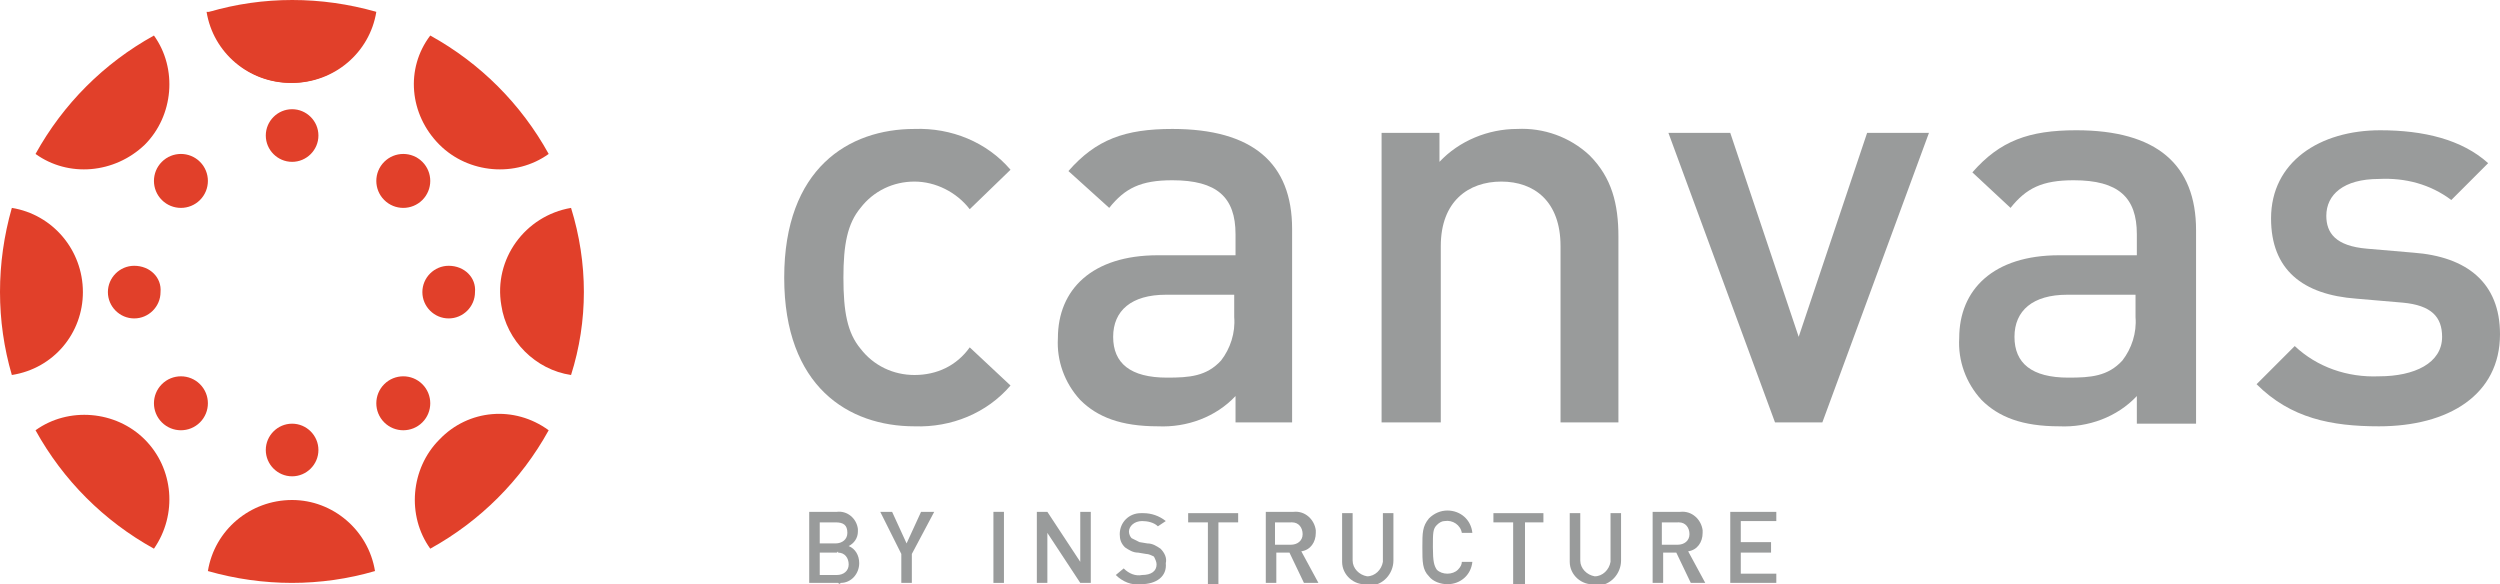 <?xml version="1.0" encoding="utf-8"?>
<!-- Generator: Adobe Illustrator 24.2.0, SVG Export Plug-In . SVG Version: 6.00 Build 0)  -->
<svg version="1.1" id="Layer_1" xmlns="http://www.w3.org/2000/svg" xmlns:xlink="http://www.w3.org/1999/xlink" x="0px" y="0px"
	 viewBox="0 0 190 44.4" style="enable-background:new 0 0 190 44.4;" xml:space="preserve">
<style type="text/css">
	.st0{fill:#E1402A;}
	.st1{fill:#999B9B;}
</style>
<g>
	<g>
		<path class="st0" d="M28.5,0.9c-0.5,3.1-3.2,5.4-6.4,5.4c-3.2,0-5.9-2.3-6.4-5.4"/>
		<path class="st0" d="M22.2,6.3c3.2,0,5.9-2.3,6.4-5.4c-4.2-1.2-8.6-1.2-12.7,0C16.3,4.1,19,6.3,22.2,6.3z"/>
		<path class="st0" d="M22.2,38c-3.2,0-5.9,2.3-6.4,5.4c4.2,1.2,8.6,1.2,12.7,0C28,40.3,25.3,38,22.2,38z"/>
		<path class="st0" d="M11,11c2.2-2.2,2.5-5.8,0.7-8.3c-3.8,2.1-6.9,5.2-9,9C5.2,13.5,8.7,13.2,11,11z"/>
		<path class="st0" d="M33.4,33.4c-2.2,2.2-2.5,5.8-0.7,8.3c3.8-2.1,6.9-5.2,9-9C39.1,30.8,35.6,31.1,33.4,33.4z"/>
		<path class="st0" d="M6.3,22.2c0-3.2-2.3-5.9-5.4-6.4c-1.2,4.2-1.2,8.6,0,12.7C4.1,28,6.3,25.3,6.3,22.2z"/>
		<path class="st0" d="M43.4,15.8c-3.5,0.6-5.9,3.9-5.3,7.4c0.4,2.7,2.6,4.9,5.3,5.3C44.7,24.4,44.7,20,43.4,15.8z"/>
		<path class="st0" d="M11,33.4c-2.2-2.2-5.8-2.5-8.3-0.7c2.1,3.8,5.2,6.9,9,9C13.5,39.1,13.2,35.6,11,33.4z"/>
		<path class="st0" d="M33.4,11c2.2,2.2,5.8,2.5,8.3,0.7c-2.1-3.8-5.2-6.9-9-9C30.8,5.2,31.1,8.7,33.4,11z"/>
		<path class="st0" d="M24.2,10.3c0-1.1-0.9-2-2-2s-2,0.9-2,2c0,1.1,0.9,2,2,2c0,0,0,0,0,0C23.3,12.3,24.2,11.4,24.2,10.3
			C24.2,10.3,24.2,10.3,24.2,10.3z"/>
		<path class="st0" d="M24.2,34.2c0-1.1-0.9-2-2-2c-1.1,0-2,0.9-2,2c0,1.1,0.9,2,2,2c0,0,0,0,0,0C23.3,36.2,24.2,35.3,24.2,34.2z"/>
		<path class="st0" d="M15.2,12.3c-0.8-0.8-2.1-0.8-2.9,0s-0.8,2.1,0,2.9c0.8,0.8,2.1,0.8,2.9,0C16,14.4,16,13.1,15.2,12.3
			C15.2,12.3,15.2,12.3,15.2,12.3z"/>
		<path class="st0" d="M32.1,29.2c-0.8-0.8-2.1-0.8-2.9,0c-0.8,0.8-0.8,2.1,0,2.9c0.8,0.8,2.1,0.8,2.9,0l0,0
			C32.9,31.3,32.9,30,32.1,29.2C32.1,29.2,32.1,29.2,32.1,29.2z"/>
		<path class="st0" d="M10.2,20.2c-1.1,0-2,0.9-2,2s0.9,2,2,2c1.1,0,2-0.9,2-2C12.3,21.1,11.4,20.2,10.2,20.2
			C10.2,20.2,10.2,20.2,10.2,20.2z"/>
		<path class="st0" d="M34.1,20.2c-1.1,0-2,0.9-2,2s0.9,2,2,2c1.1,0,2-0.9,2-2c0,0,0,0,0,0C36.2,21.1,35.3,20.2,34.1,20.2z"/>
		<path class="st0" d="M12.3,29.2c-0.8,0.8-0.8,2.1,0,2.9c0.8,0.8,2.1,0.8,2.9,0c0.8-0.8,0.8-2.1,0-2.9
			C14.4,28.4,13.1,28.4,12.3,29.2C12.3,29.2,12.3,29.2,12.3,29.2z"/>
		<path class="st0" d="M29.2,12.3c-0.8,0.8-0.8,2.1,0,2.9c0.8,0.8,2.1,0.8,2.9,0c0.8-0.8,0.8-2.1,0-2.9c0,0,0,0,0,0
			C31.3,11.5,30,11.5,29.2,12.3z"/>
	</g>
	<g>
		<path class="st1" d="M69.5,32.4c-5,0-9.9-3-9.9-11.3c0-8.3,4.9-11.3,9.9-11.3c2.8-0.1,5.5,1,7.3,3.1l-3.1,3
			c-1-1.3-2.6-2.1-4.2-2.1c-1.6,0-3.1,0.7-4.1,2c-1,1.2-1.3,2.8-1.3,5.3c0,2.6,0.3,4.2,1.3,5.4c1,1.3,2.5,2,4.1,2
			c1.7,0,3.2-0.7,4.2-2.1l3.1,2.9C75,31.4,72.3,32.5,69.5,32.4z"/>
		<path class="st1" d="M93.9,32.1v-2c-1.5,1.6-3.7,2.4-5.9,2.3c-2.8,0-4.6-0.7-5.9-2c-1.2-1.3-1.8-3-1.7-4.7c0-3.7,2.6-6.3,7.6-6.3
			h5.9v-1.6c0-2.8-1.4-4.1-4.8-4.1c-2.4,0-3.6,0.6-4.8,2.1L81.2,13c2.1-2.4,4.3-3.2,7.9-3.2c6.1,0,9.1,2.6,9.1,7.6v14.7H93.9z
			 M93.8,22.4h-5.2c-2.6,0-4,1.2-4,3.2c0,2,1.3,3.1,4.1,3.1c1.7,0,3-0.1,4.1-1.3c0.7-0.9,1.1-2.1,1-3.3V22.4z"/>
		<path class="st1" d="M118.6,32.1V18.7c0-3.4-2-4.9-4.5-4.9s-4.6,1.5-4.6,4.9v13.4h-4.5v-22h4.4v2.2c1.5-1.6,3.7-2.5,5.9-2.5
			c2-0.1,4,0.6,5.5,2c1.7,1.7,2.2,3.7,2.2,6.2v14.1H118.6z"/>
		<path class="st1" d="M138.5,32.1h-3.6l-8.1-22h4.7l5.2,15.5l5.2-15.5h4.7L138.5,32.1z"/>
		<path class="st1" d="M162.4,32.1v-2c-1.5,1.6-3.7,2.4-5.9,2.3c-2.8,0-4.6-0.7-5.9-2c-1.2-1.3-1.8-3-1.7-4.7c0-3.7,2.6-6.3,7.6-6.3
			h5.9v-1.6c0-2.8-1.4-4.1-4.8-4.1c-2.4,0-3.6,0.6-4.8,2.1l-2.9-2.7c2.1-2.4,4.3-3.2,7.9-3.2c6.1,0,9.1,2.6,9.1,7.6v14.7H162.4z
			 M162.3,22.4h-5.2c-2.6,0-4,1.2-4,3.2c0,2,1.3,3.1,4.1,3.1c1.7,0,3-0.1,4.1-1.3c0.7-0.9,1.1-2.1,1-3.3V22.4z"/>
		<path class="st1" d="M180.8,32.4c-3.6,0-6.7-0.6-9.3-3.2l2.9-2.9c1.7,1.6,4,2.4,6.4,2.3c2.7,0,4.8-1,4.8-3c0-1.5-0.8-2.4-3-2.6
			l-3.5-0.3c-4.1-0.3-6.5-2.2-6.5-6.1c0-4.3,3.7-6.7,8.3-6.7c3.3,0,6.2,0.7,8.2,2.5l-2.8,2.8c-1.6-1.2-3.5-1.7-5.5-1.6
			c-2.7,0-4,1.2-4,2.8c0,1.3,0.7,2.3,3.1,2.5l3.5,0.3c4.1,0.3,6.6,2.3,6.6,6.2C190,30,186.1,32.4,180.8,32.4z"/>
	</g>
	<g>
		<path class="st1" d="M63.7,44.3h-2.2v-5.4h2.1c0.8-0.1,1.5,0.5,1.6,1.3c0,0.1,0,0.1,0,0.2c0,0.5-0.3,0.9-0.7,1.1
			c0.5,0.2,0.8,0.7,0.8,1.3c0,0.8-0.6,1.5-1.4,1.5C63.8,44.4,63.8,44.4,63.7,44.3z M63.5,39.7h-1.2v1.6h1.2c0.5,0,0.9-0.3,0.9-0.8
			C64.4,39.9,64.1,39.7,63.5,39.7z M63.6,42h-1.3v1.7h1.3c0.5,0,0.9-0.3,0.9-0.8c0-0.5-0.3-0.9-0.8-0.9C63.7,41.9,63.7,41.9,63.6,42
			z"/>
		<path class="st1" d="M69.3,42.1v2.2h-0.8v-2.2l-1.6-3.2h0.9l1.1,2.4l1.1-2.4H71L69.3,42.1z"/>
		<path class="st1" d="M75.5,44.3v-5.4h0.8v5.4L75.5,44.3z"/>
		<path class="st1" d="M82.1,44.3l-2.5-3.8v3.8h-0.8v-5.4h0.8l2.5,3.8v-3.8h0.8v5.4L82.1,44.3z"/>
		<path class="st1" d="M86.7,44.4c-0.7,0.1-1.4-0.2-1.9-0.7l0.6-0.5c0.4,0.4,0.9,0.6,1.4,0.5c0.7,0,1.1-0.3,1.1-0.8
			c0-0.2-0.1-0.4-0.2-0.6c-0.2-0.1-0.4-0.2-0.6-0.2l-0.6-0.1c-0.4,0-0.7-0.2-1-0.4c-0.3-0.3-0.4-0.6-0.4-1c0-0.9,0.7-1.6,1.6-1.6
			c0.1,0,0.1,0,0.2,0c0.6,0,1.2,0.2,1.7,0.6L88,40c-0.3-0.3-0.8-0.4-1.2-0.4c-0.6,0-1,0.4-1,0.8c0,0.2,0.1,0.4,0.2,0.5
			c0.2,0.1,0.4,0.2,0.6,0.3l0.6,0.1c0.4,0,0.7,0.2,1,0.4c0.3,0.3,0.5,0.7,0.4,1.1C88.7,43.8,87.9,44.4,86.7,44.4z"/>
		<path class="st1" d="M92.6,39.7v4.7h-0.8v-4.7h-1.5v-0.7h3.8v0.7H92.6z"/>
		<path class="st1" d="M99.1,44.3l-1.1-2.3h-1v2.3h-0.8v-5.4h2.1c0.9-0.1,1.6,0.6,1.7,1.4c0,0.1,0,0.1,0,0.2c0,0.7-0.4,1.3-1.1,1.4
			l1.3,2.4L99.1,44.3z M98.1,39.7h-1.2v1.7h1.2c0.5,0,0.9-0.3,0.9-0.8s-0.3-0.9-0.8-0.9C98.2,39.7,98.2,39.7,98.1,39.7z"/>
		<path class="st1" d="M103.9,44.4c-1,0.1-1.9-0.7-1.9-1.7c0,0,0-0.1,0-0.1v-3.6h0.8v3.6c0,0.6,0.5,1.1,1.1,1.2
			c0.6,0,1.1-0.5,1.2-1.1c0,0,0-0.1,0-0.1v-3.6h0.8v3.6c0,1-0.8,1.9-1.8,1.9C104,44.4,104,44.4,103.9,44.4z"/>
		<path class="st1" d="M110,44.4c-0.5,0-1.1-0.2-1.4-0.6c-0.5-0.5-0.5-1.1-0.5-2.2s0-1.6,0.5-2.2c0.4-0.4,0.9-0.6,1.4-0.6
			c1,0,1.8,0.7,1.9,1.7h-0.8c-0.1-0.6-0.7-1-1.3-0.9c-0.2,0-0.4,0.1-0.6,0.3c-0.3,0.3-0.3,0.6-0.3,1.7s0.1,1.4,0.3,1.7
			c0.4,0.4,1.2,0.4,1.6,0c0.2-0.2,0.3-0.4,0.3-0.6h0.8C111.8,43.7,111,44.4,110,44.4z"/>
		<path class="st1" d="M115.9,39.7v4.7H115v-4.7h-1.5v-0.7h3.8v0.7H115.9z"/>
		<path class="st1" d="M121.2,44.4c-1,0.1-1.9-0.7-1.9-1.7c0,0,0-0.1,0-0.1v-3.6h0.8v3.6c0,0.6,0.5,1.1,1.1,1.2
			c0.6,0,1.1-0.5,1.2-1.1c0,0,0-0.1,0-0.1v-3.6h0.8v3.6c0,1-0.8,1.9-1.8,1.9C121.3,44.4,121.2,44.4,121.2,44.4z"/>
		<path class="st1" d="M128.5,44.3l-1.1-2.3h-1v2.3h-0.8v-5.4h2.1c0.9-0.1,1.6,0.6,1.7,1.4c0,0.1,0,0.1,0,0.2c0,0.7-0.4,1.3-1.1,1.4
			l1.3,2.4L128.5,44.3z M127.5,39.7h-1.2v1.7h1.2c0.5,0,0.9-0.3,0.9-0.8c0-0.5-0.3-0.9-0.8-0.9C127.6,39.7,127.6,39.7,127.5,39.7z"
			/>
		<path class="st1" d="M131.5,44.3v-5.4h3.5v0.7h-2.7v1.6h2.3V42h-2.3v1.6h2.7v0.7L131.5,44.3z"/>
	</g>
</g>
</svg>
